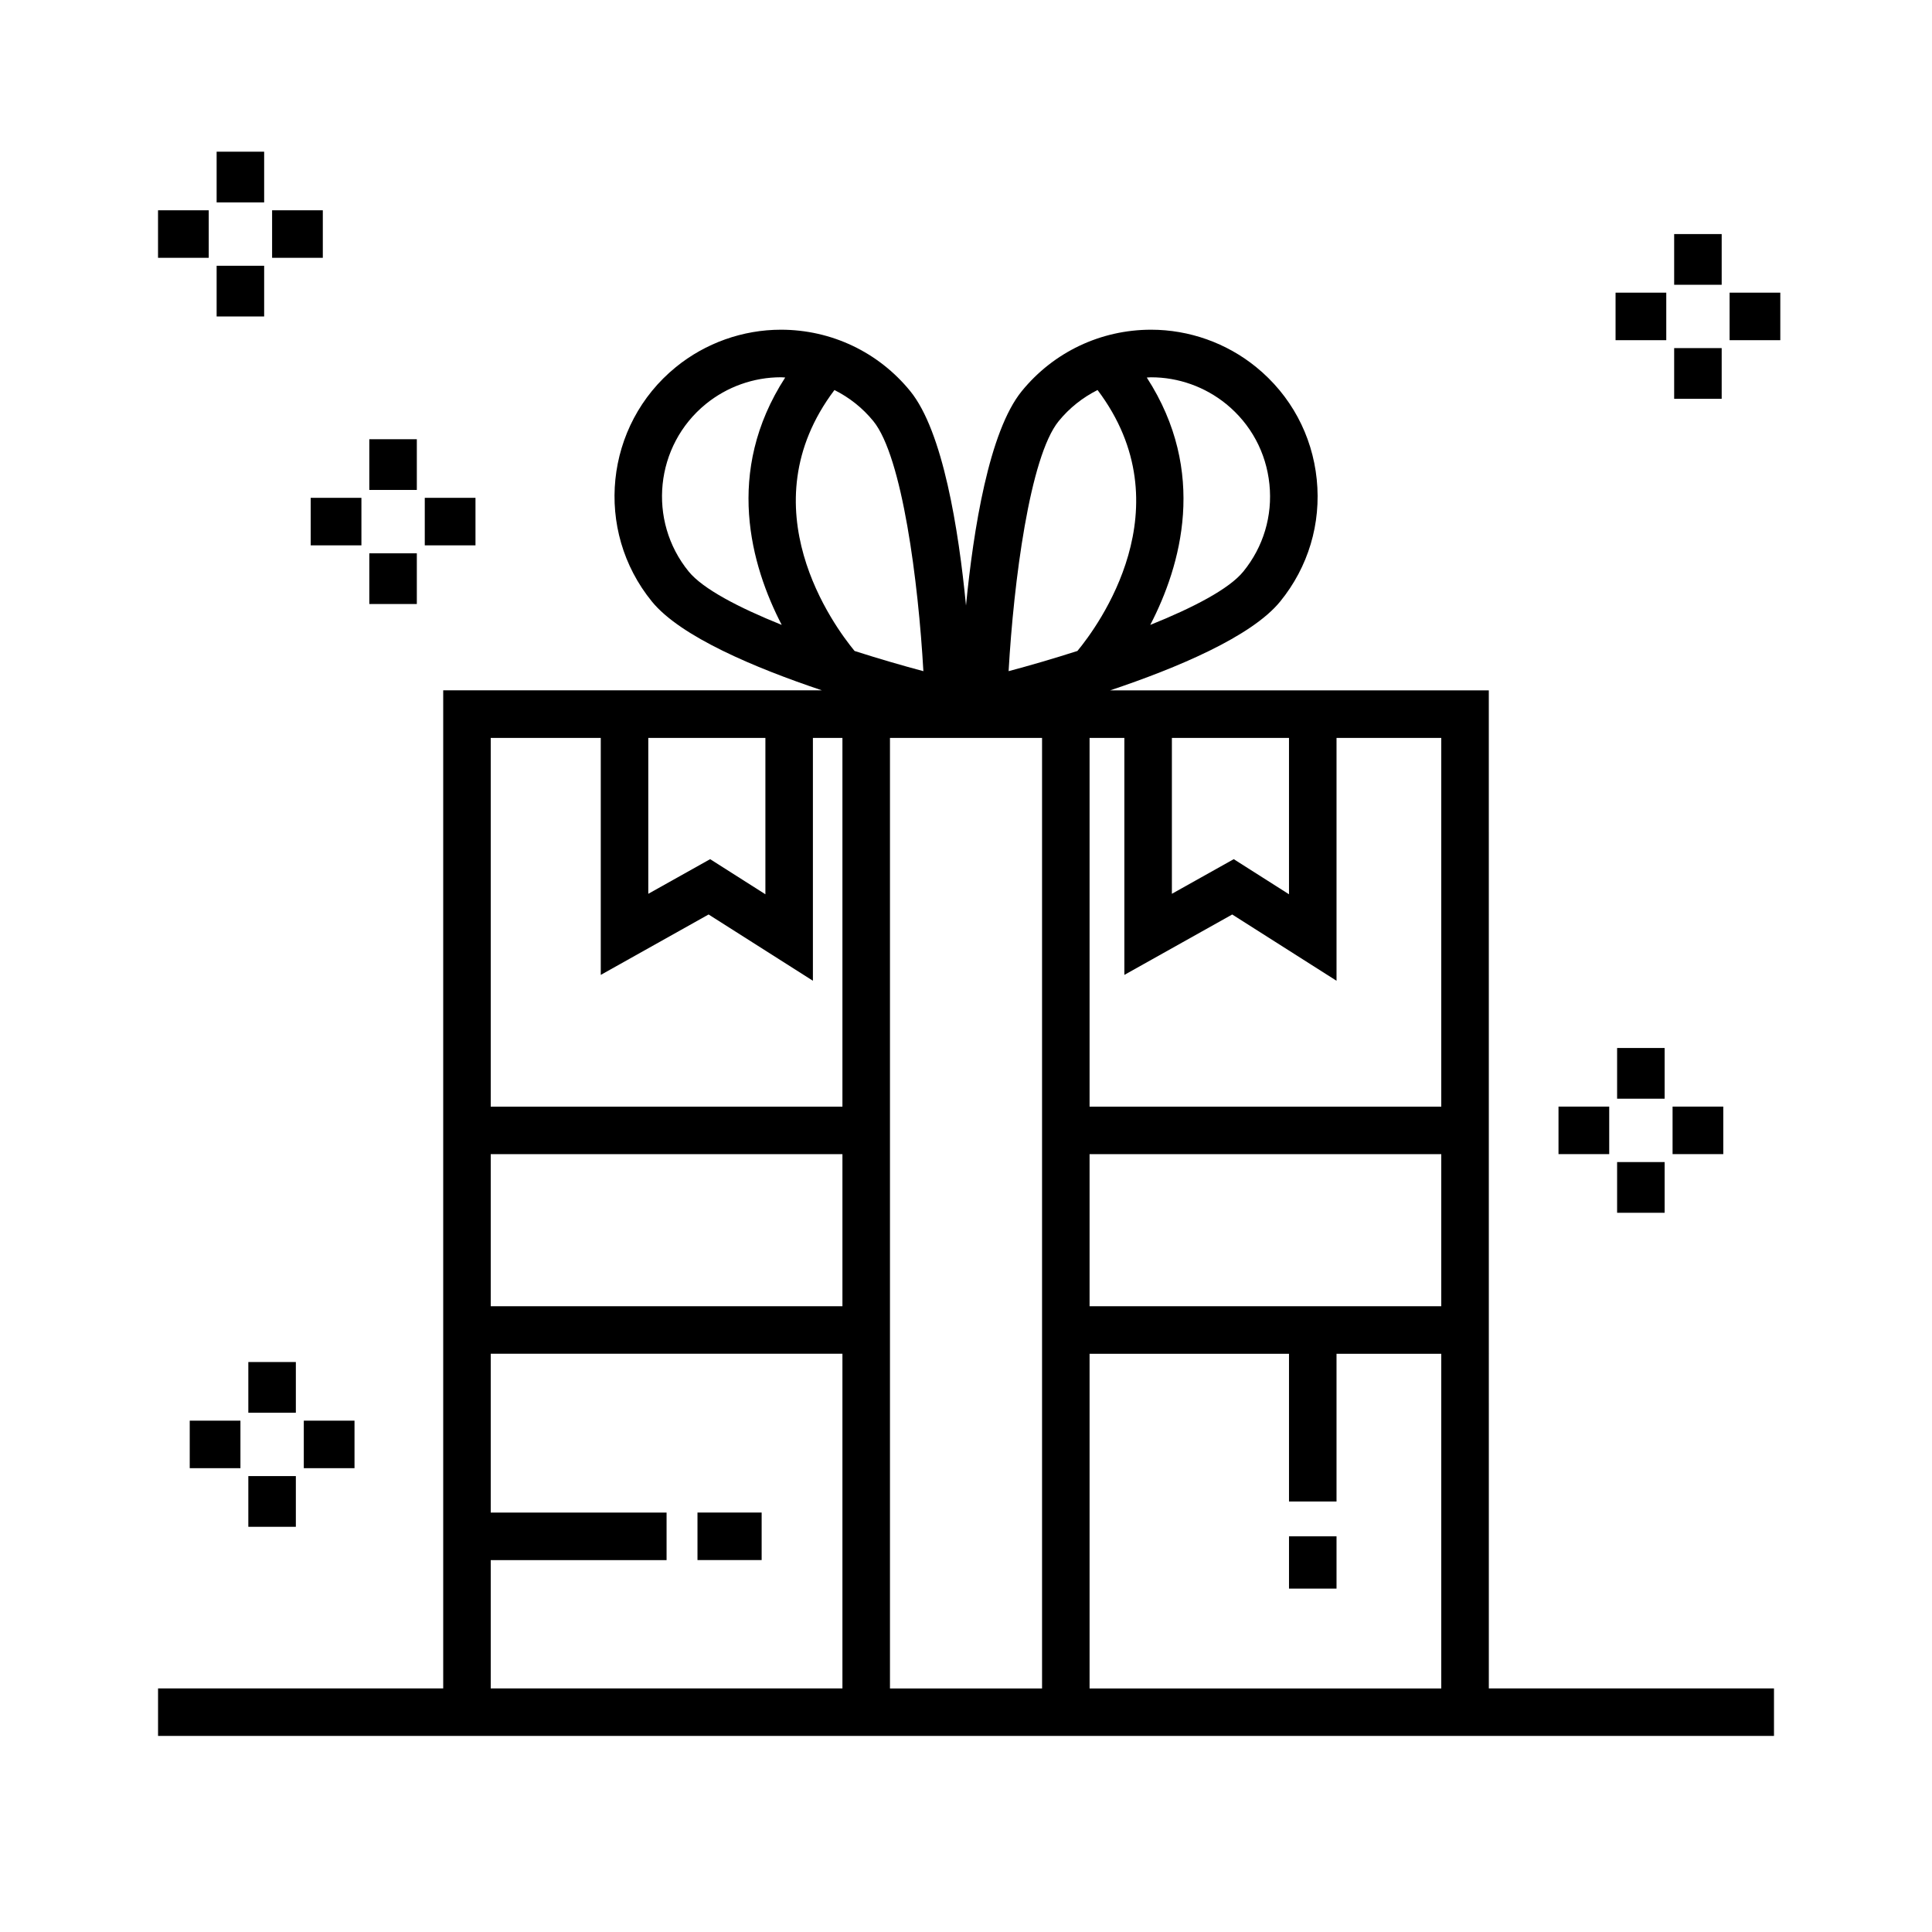 <?xml version="1.0" encoding="UTF-8"?>
<!-- The Best Svg Icon site in the world: iconSvg.co, Visit us! https://iconsvg.co -->
<svg fill="#000000" width="800px" height="800px" version="1.1" viewBox="144 144 512 512" xmlns="http://www.w3.org/2000/svg">
 <g>
  <path d="m538.55 326.95h-100.34c17.707-5.934 37.473-14.234 45.047-23.539 7.453-9.145 10.891-20.641 9.691-32.375-1.199-11.734-6.891-22.293-16.043-29.746-7.856-6.398-17.746-9.914-27.855-9.914-13.352 0-25.84 5.93-34.266 16.27-8.688 10.664-12.828 36.754-14.785 56.824-1.949-20.07-6.09-46.16-14.781-56.824-8.422-10.34-20.906-16.27-34.258-16.27-10.113 0-20.008 3.523-27.859 9.914-18.879 15.375-21.723 43.242-6.348 62.113 7.57 9.305 27.34 17.602 45.051 23.539l-100.35 0.004v264.5h-75.57v12.594h428.24v-12.594h-75.57zm-264.5 122.91h93.203v40.305h-93.203zm105.8-110.31h40.305v251.91h-40.305zm146.1 150.62h-93.203v-40.305h93.203zm-93.203 12.594h52.852v39.145h12.594v-39.145h27.758v88.691h-93.203zm93.203-65.492h-93.203v-97.719h9.219v62.805l28.582-16.008 27.645 17.562v-64.359h27.758zm-71.387-97.719h31.035v41.438l-14.645-9.305-16.391 9.18zm14.391-88.484c6.535 5.324 10.602 12.871 11.457 21.262 0.863 8.383-1.598 16.602-6.926 23.141-3.742 4.606-13.254 9.559-24.652 14.137 8.141-15.707 15.266-40.547-0.922-65.555 0.379-0.016 0.75-0.066 1.133-0.066 7.227-0.008 14.293 2.512 19.91 7.082zm-44.398 4.543c2.856-3.512 6.383-6.281 10.309-8.254 23.426 31.078 0.059 62.629-5.336 69.152-6.293 2.019-12.539 3.84-18.238 5.356 1.34-23.59 5.602-56.844 13.266-66.254zm-49.105 0c7.668 9.41 11.922 42.664 13.254 66.258-5.691-1.523-11.945-3.34-18.234-5.356-5.379-6.516-28.766-38.066-5.336-69.152 3.934 1.969 7.457 4.738 10.316 8.25zm-48.938 39.852c-10.988-13.488-8.953-33.406 4.535-44.395 5.613-4.57 12.688-7.09 19.906-7.09 0.383 0 0.75 0.051 1.133 0.066-16.188 25.008-9.059 49.852-0.922 65.562-11.391-4.582-20.902-9.539-24.652-14.145zm-10.711 44.09h31.035v41.438l-14.645-9.305-16.391 9.18zm-12.594 0v62.805l28.574-16.012 27.645 17.562v-64.355h7.824v97.719h-93.203v-97.719zm-29.16 217.89h46.602v-12.594h-46.602v-42.09h93.203v88.691h-93.203z"/>
  <path d="m241.87 260.4h12.594v13.438h-12.594z"/>
  <path d="m241.87 290.63h12.594v13.438h-12.594z"/>
  <path d="m256.57 275.93h13.438v12.594h-13.438z"/>
  <path d="m226.34 275.93h13.438v12.594h-13.438z"/>
  <path d="m201.41 184.2h12.594v13.438h-12.594z"/>
  <path d="m201.41 214.43h12.594v13.438h-12.594z"/>
  <path d="m216.11 199.73h13.438v12.594h-13.438z"/>
  <path d="m185.88 199.73h13.438v12.594h-13.438z"/>
  <path d="m572.55 421.73h12.594v13.438h-12.594z"/>
  <path d="m572.55 451.96h12.594v13.438h-12.594z"/>
  <path d="m587.25 437.26h13.438v12.594h-13.438z"/>
  <path d="m557.02 437.26h13.438v12.594h-13.438z"/>
  <path d="m587.67 206.03h12.594v13.438h-12.594z"/>
  <path d="m587.67 236.25h12.594v13.438h-12.594z"/>
  <path d="m602.36 221.56h13.438v12.594h-13.438z"/>
  <path d="m572.14 221.56h13.438v12.594h-13.438z"/>
  <path d="m209.81 504.95h12.594v13.438h-12.594z"/>
  <path d="m209.81 535.18h12.594v13.438h-12.594z"/>
  <path d="m224.51 520.49h13.438v12.594h-13.438z"/>
  <path d="m194.28 520.49h13.438v12.594h-13.438z"/>
  <path d="m485.6 551.14h12.594v13.855h-12.594z"/>
  <path d="m328.84 544.84h17.004v12.594h-17.004z"/>
 </g>
</svg>